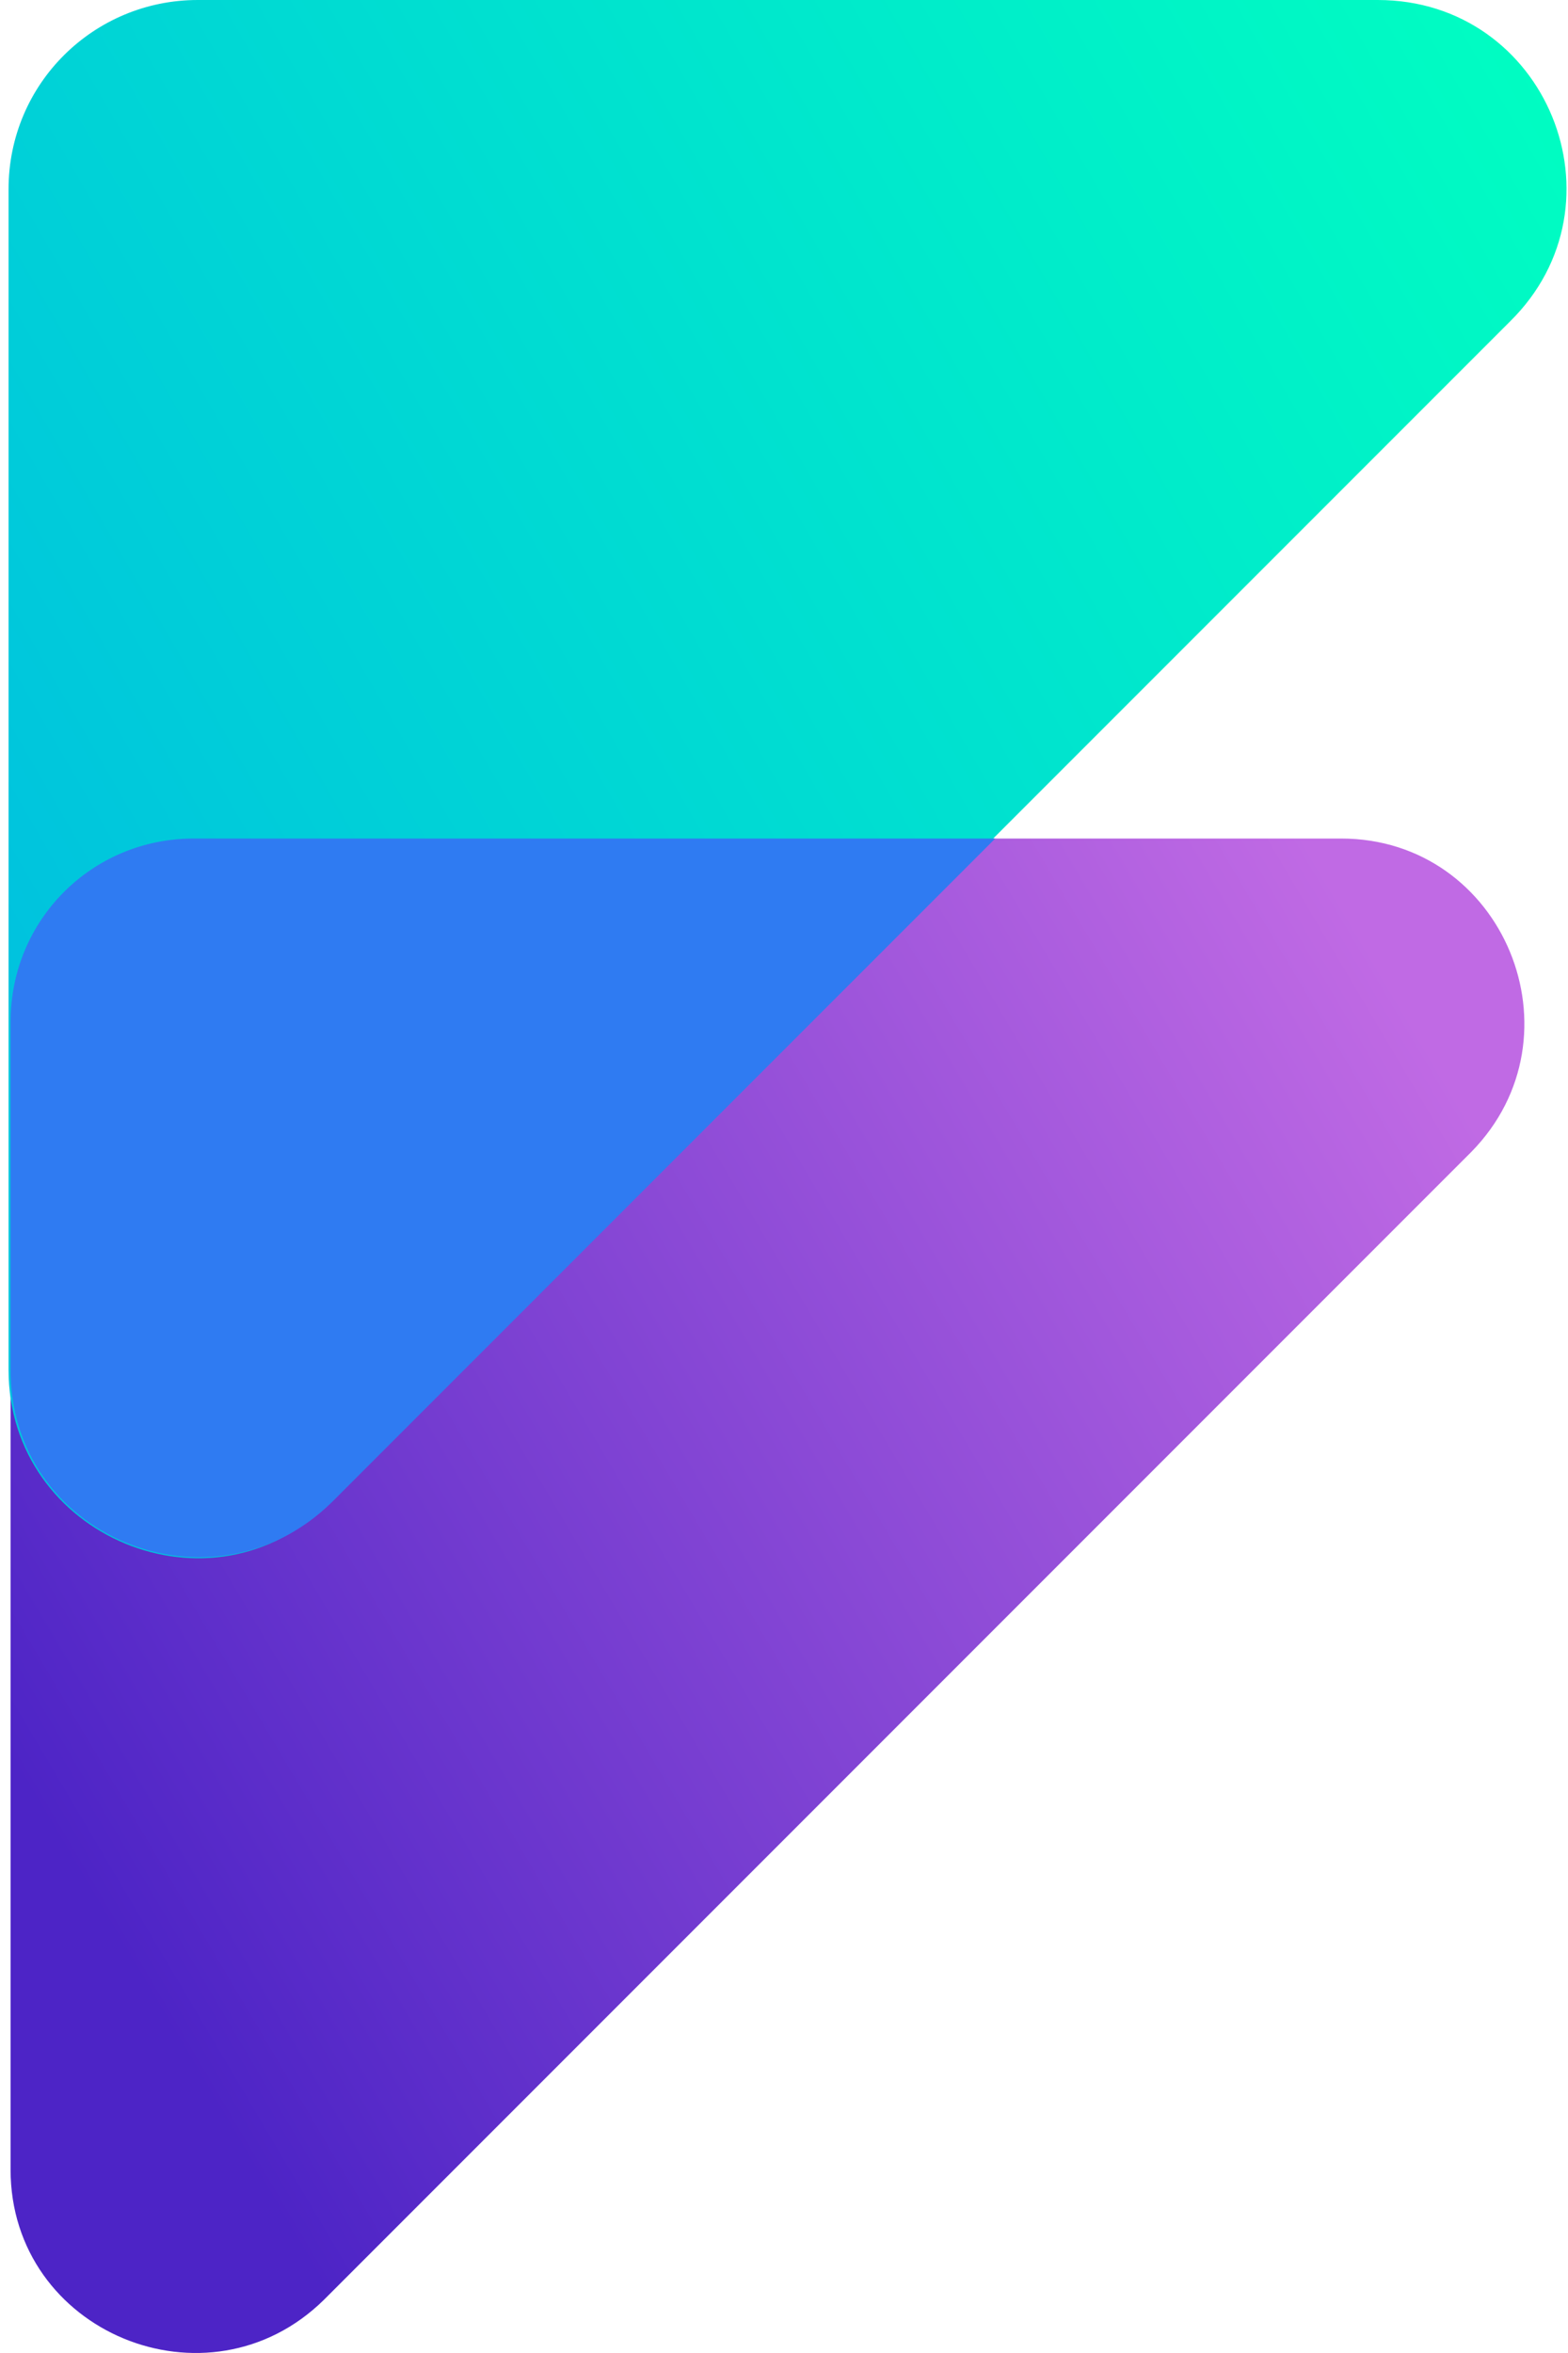 <svg width="62" height="93" viewBox="0 0 62 93" fill="none" xmlns="http://www.w3.org/2000/svg">
<path d="M53.027 33.142H7.658C3.636 33.142 0.418 36.36 0.418 40.382V85.752C0.418 92.187 8.221 95.405 12.806 90.9L58.175 45.531C62.68 40.945 59.462 33.142 53.027 33.142Z" fill="url(#paint0_linear_59_730)"/>
<path d="M54.475 0H7.819C3.716 0 0.338 3.298 0.338 7.481V54.138C0.338 60.734 8.382 64.113 13.047 59.367L59.703 12.71C64.449 8.044 61.151 0 54.475 0Z" fill="url(#paint1_linear_59_730)"/>
<path d="M13.128 59.367L39.352 33.142H7.658C3.636 33.142 0.419 36.36 0.419 40.382V54.057C0.338 60.734 8.382 64.032 13.128 59.367Z" fill="#2F7BF2"/>
<defs>
<linearGradient id="paint0_linear_59_730" x1="53.392" y1="36.053" x2="-0.615" y2="68" gradientUnits="userSpaceOnUse">
<stop stop-color="#C06AE4"/>
<stop offset="1" stop-color="#4D24C6"/>
</linearGradient>
<linearGradient id="paint1_linear_59_730" x1="60.362" y1="2.106" x2="0.338" y2="36.857" gradientUnits="userSpaceOnUse">
<stop stop-color="#00FDC2"/>
<stop offset="1" stop-color="#00C3DE"/>
</linearGradient>
</defs>
</svg>
